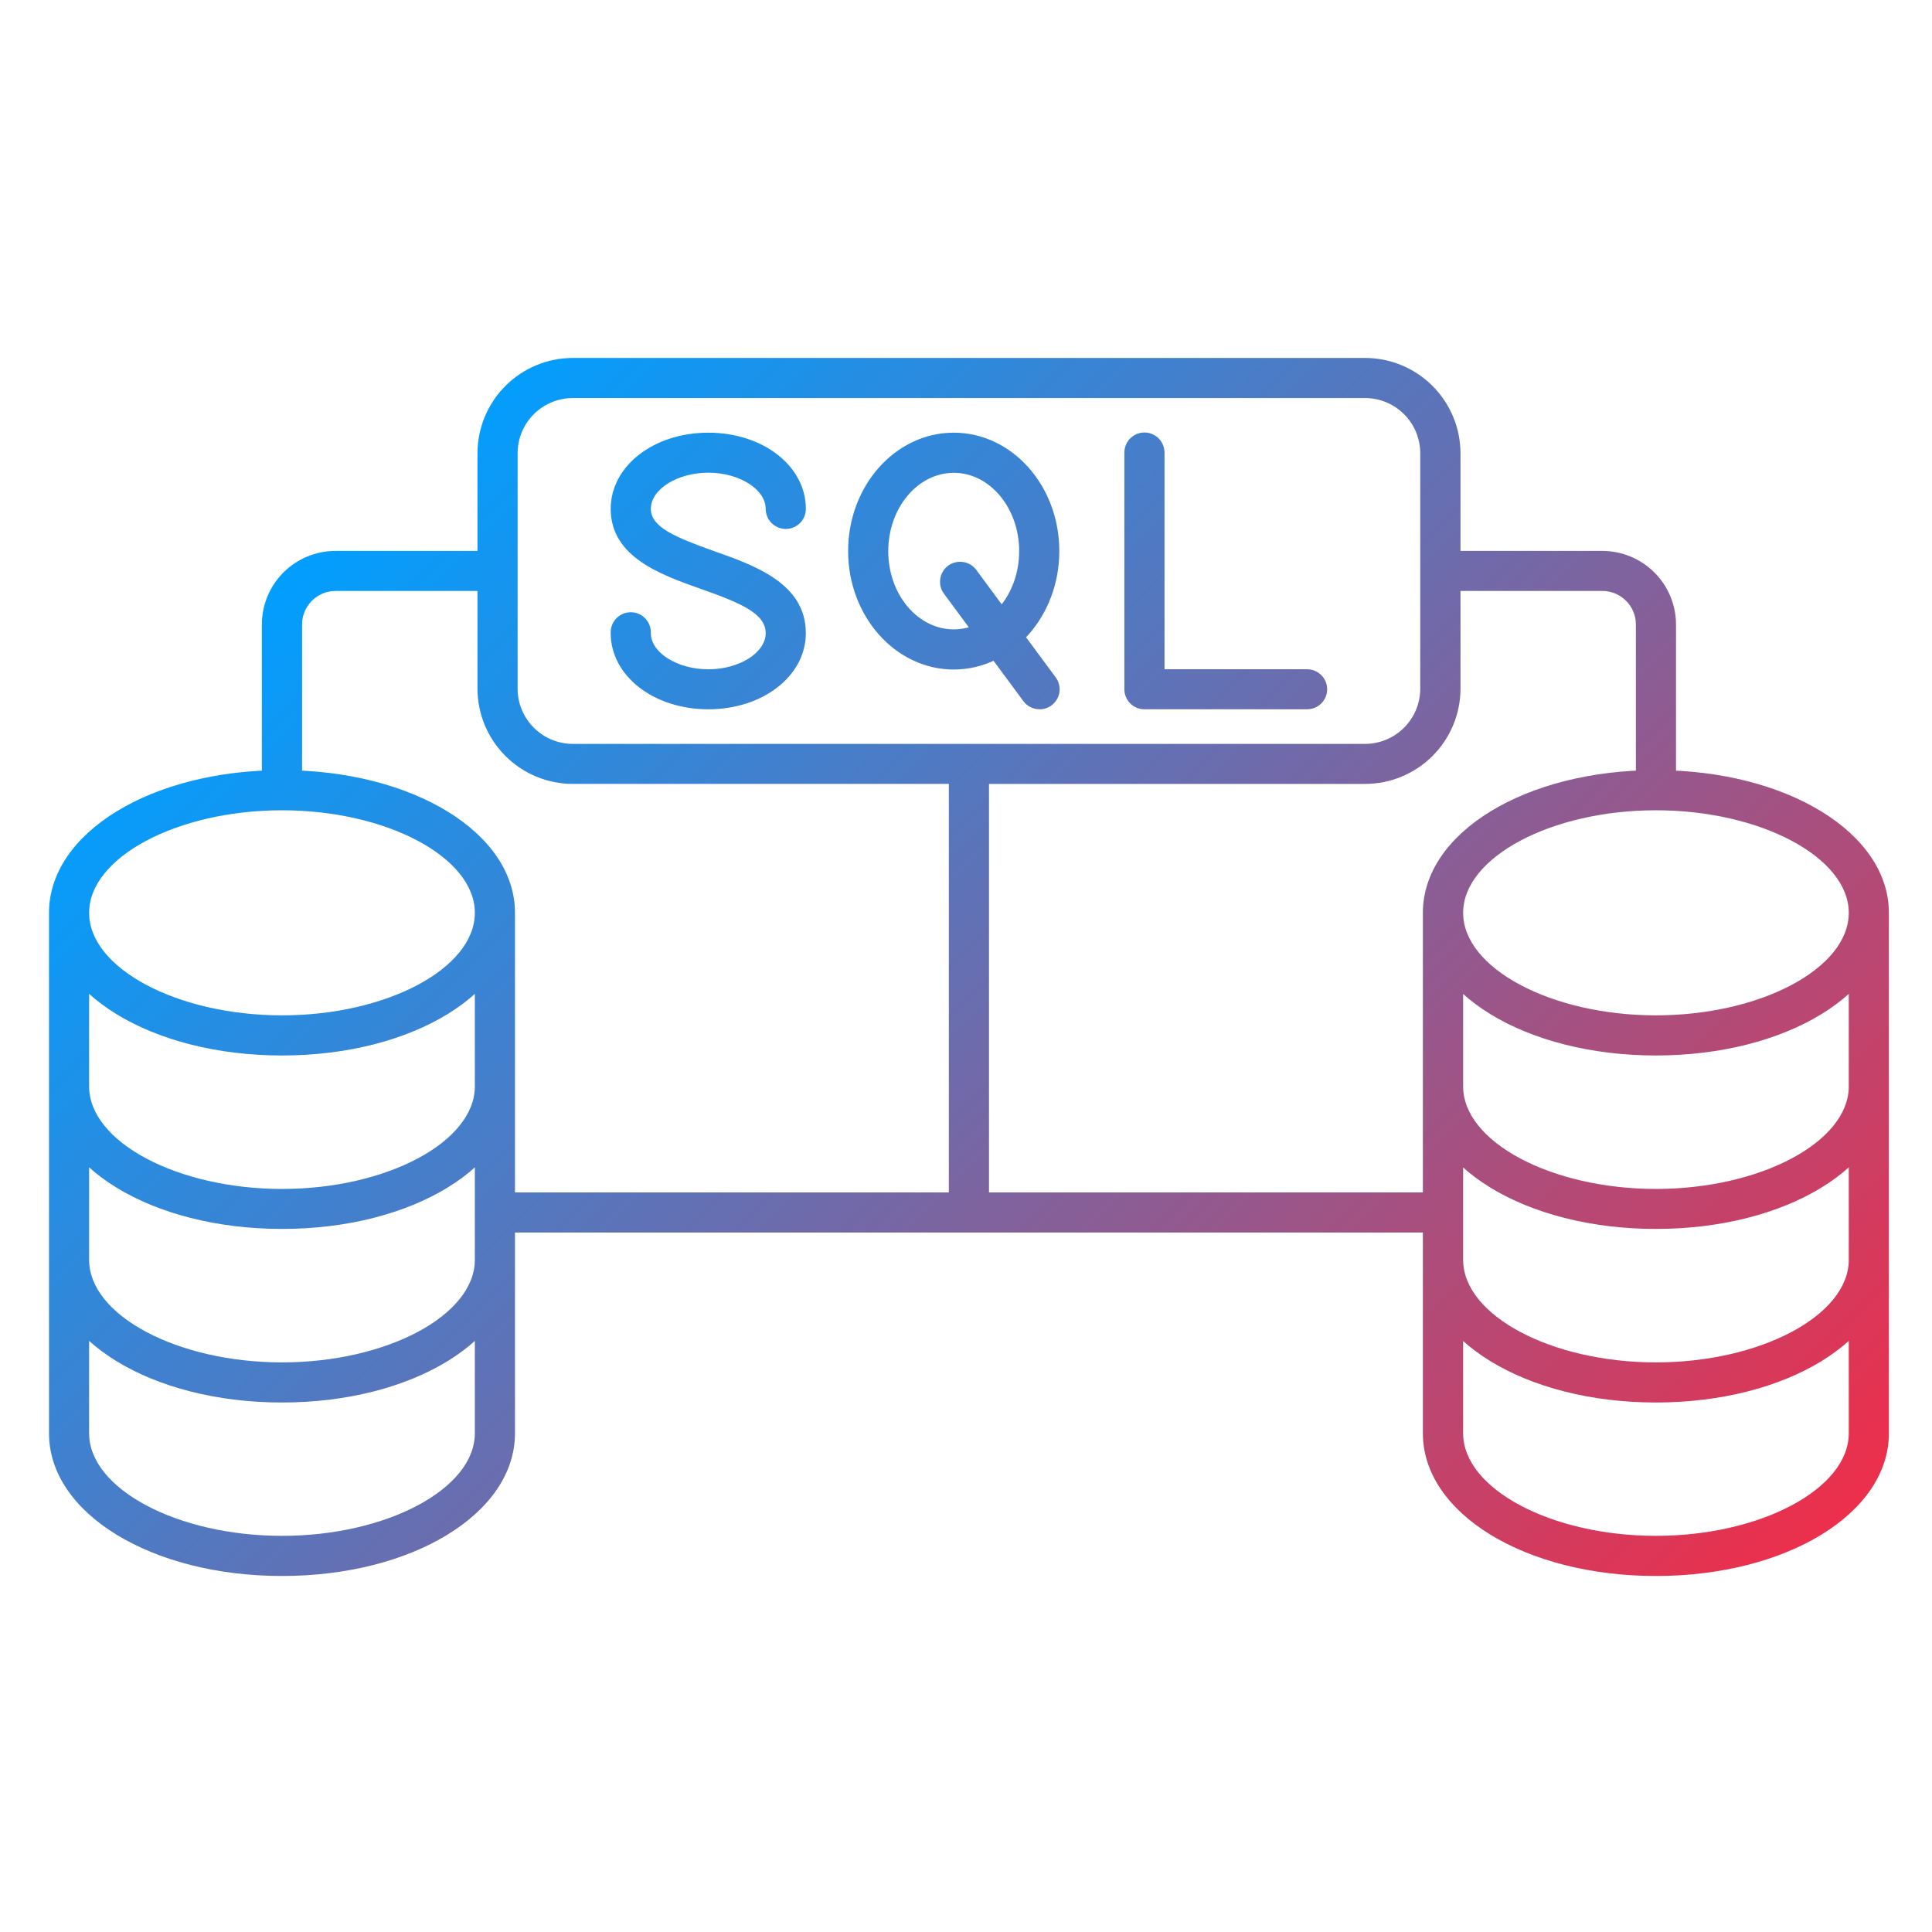<svg xmlns="http://www.w3.org/2000/svg" width="84" viewBox="0 0 63 63" height="84" version="1.0"><defs><clipPath id="a"><path d="M1.594 11.652h60v39.75h-60Zm0 0"/></clipPath><clipPath id="b"><path d="M9.195 34.418c-4.261 0-7.597-2.043-7.597-4.652 0-2.61 3.336-4.653 7.597-4.653 4.262 0 7.598 2.043 7.598 4.653 0 2.609-3.336 4.652-7.598 4.652Zm0-7.996c-3.41 0-6.289 1.531-6.289 3.344 0 1.812 2.88 3.343 6.29 3.343s6.288-1.527 6.288-3.343c0-1.813-2.879-3.344-6.289-3.344Zm0 13.652c-4.261 0-7.597-2.043-7.597-4.648v-5.66a.654.654 0 0 1 1.308 0v5.66c0 1.812 2.88 3.344 6.29 3.344s6.288-1.532 6.288-3.344v-5.66a.654.654 0 0 1 1.309 0v5.66c0 2.605-3.336 4.648-7.598 4.648Zm0 5.66c-4.261 0-7.597-2.043-7.597-4.652v-5.66a.654.654 0 0 1 1.308 0v5.66c0 1.813 2.88 3.344 6.29 3.344s6.288-1.531 6.288-3.344v-5.66a.654.654 0 0 1 1.309 0v5.66c0 2.61-3.336 4.652-7.598 4.652Zm0 5.657c-4.261 0-7.597-2.043-7.597-4.653v-5.656a.654.654 0 0 1 1.308 0v5.656c0 1.813 2.88 3.344 6.29 3.344s6.288-1.531 6.288-3.344v-5.656a.654.654 0 0 1 1.309 0v5.656c0 2.61-3.336 4.653-7.598 4.653Zm44.801-16.973c-4.258 0-7.598-2.043-7.598-4.652 0-2.61 3.34-4.653 7.598-4.653 4.262 0 7.598 2.043 7.598 4.653 0 2.609-3.336 4.652-7.598 4.652Zm0-7.996c-3.406 0-6.285 1.531-6.285 3.344 0 1.812 2.879 3.343 6.285 3.343 3.41 0 6.29-1.527 6.29-3.343 0-1.813-2.88-3.344-6.29-3.344Zm0 13.652c-4.258 0-7.598-2.043-7.598-4.648v-5.66a.657.657 0 0 1 1.313 0v5.66c0 1.812 2.879 3.344 6.285 3.344 3.41 0 6.29-1.532 6.29-3.344v-5.66a.654.654 0 0 1 1.308 0v5.66c0 2.605-3.336 4.648-7.598 4.648Zm0 5.66c-4.258 0-7.598-2.043-7.598-4.652v-5.66a.657.657 0 0 1 1.313 0v5.66c0 1.813 2.879 3.344 6.285 3.344 3.41 0 6.29-1.531 6.29-3.344v-5.66a.654.654 0 0 1 1.308 0v5.66c0 2.61-3.336 4.652-7.598 4.652Zm0 5.657c-4.258 0-7.598-2.043-7.598-4.653v-5.656a.657.657 0 0 1 1.313 0v5.656c0 1.813 2.879 3.344 6.285 3.344 3.41 0 6.29-1.531 6.29-3.344v-5.656a.654.654 0 0 1 1.308 0v5.656c0 2.61-3.336 4.653-7.598 4.653Zm-44.8-24.97a.657.657 0 0 1-.657-.651v-5.41a2.401 2.401 0 0 1 2.402-2.395h5.282c.363 0 .656.293.656.652 0 .36-.293.653-.656.653H10.94c-.601 0-1.09.492-1.09 1.09v5.41c0 .359-.292.652-.656.652Zm44.8 0a.654.654 0 0 1-.652-.651v-5.41c0-.598-.492-1.09-1.094-1.09h-5.281a.654.654 0 0 1-.657-.653c0-.36.293-.652.657-.652h5.281a2.401 2.401 0 0 1 2.402 2.394v5.41c0 .36-.293.653-.656.653Zm-6.941 13.77H16.137a.654.654 0 0 1 0-1.308h30.918c.36 0 .656.293.656.656 0 .36-.297.652-.656.652Zm-4.43-17.062h-5.309a.654.654 0 0 1-.652-.652v-7.72a.654.654 0 0 1 1.309 0v7.067h4.652a.652.652 0 1 1 0 1.305Zm-19.527 0c-1.785 0-3.184-1.09-3.184-2.484a.655.655 0 1 1 1.309 0c0 .636.859 1.18 1.875 1.18 1.015 0 1.87-.544 1.87-1.18 0-.645-.835-.989-2.116-1.442-1.309-.465-2.938-1.039-2.938-2.61 0-1.394 1.398-2.484 3.184-2.484 1.785 0 3.18 1.09 3.18 2.485a.654.654 0 1 1-1.31 0c0-.637-.859-1.18-1.87-1.18-1.016 0-1.875.543-1.875 1.18 0 .601.82.933 2.066 1.379 1.332.468 2.988 1.058 2.988 2.672 0 1.394-1.394 2.484-3.18 2.484Zm8.004-1.297c-1.903 0-3.446-1.734-3.446-3.863 0-2.13 1.543-3.86 3.446-3.86 1.898 0 3.441 1.73 3.441 3.86 0 2.129-1.543 3.863-3.441 3.863Zm0-6.414c-1.18 0-2.137 1.148-2.137 2.555 0 1.406.957 2.55 2.137 2.55 1.175 0 2.132-1.144 2.132-2.55 0-1.41-.957-2.555-2.132-2.555Zm2.796 7.71c-.199 0-.398-.089-.527-.265l-2.59-3.504a.655.655 0 0 1 .137-.914.66.66 0 0 1 .918.14l2.59 3.505a.65.65 0 0 1-.137.91.634.634 0 0 1-.39.129Zm10.614 2.434H18.68a3.11 3.11 0 0 1-3.11-3.105v-7.68a3.112 3.112 0 0 1 3.11-3.105h25.832a3.115 3.115 0 0 1 3.113 3.105v7.68a3.112 3.112 0 0 1-3.113 3.105ZM18.68 12.98a1.8 1.8 0 0 0-1.801 1.797v7.68c0 .992.808 1.8 1.8 1.8h25.833c.992 0 1.8-.808 1.8-1.8v-7.68a1.8 1.8 0 0 0-1.8-1.797H18.68Zm12.918 27.211a.654.654 0 0 1-.657-.652V24.91a.654.654 0 0 1 1.309 0v14.63c0 .358-.293.651-.652.651Zm0 0"/></clipPath><linearGradient x1="42.649" gradientTransform="matrix(.136 0 0 .136 -2.007 -2.076)" y1="84.7" x2="408.3" gradientUnits="userSpaceOnUse" y2="450.35" id="c"><stop stop-color="#009FFF" offset="0"/><stop stop-color="#009FFF" offset=".125"/><stop stop-color="#009FFF" offset=".141"/><stop stop-color="#009FFF" offset=".148"/><stop stop-color="#029EFE" offset=".152"/><stop stop-color="#039EFD" offset=".156"/><stop stop-color="#049DFC" offset=".16"/><stop stop-color="#059DFB" offset=".164"/><stop stop-color="#069CFA" offset=".168"/><stop stop-color="#079CFA" offset=".172"/><stop stop-color="#089BF9" offset=".176"/><stop stop-color="#099BF8" offset=".18"/><stop stop-color="#0B9AF7" offset=".184"/><stop stop-color="#0C9AF6" offset=".188"/><stop stop-color="#0D99F5" offset=".191"/><stop stop-color="#0E98F4" offset=".195"/><stop stop-color="#0F98F4" offset=".199"/><stop stop-color="#1097F3" offset=".203"/><stop stop-color="#1197F2" offset=".207"/><stop stop-color="#1296F1" offset=".211"/><stop stop-color="#1496F0" offset=".215"/><stop stop-color="#1595EF" offset=".219"/><stop stop-color="#1695EE" offset=".223"/><stop stop-color="#1794EE" offset=".227"/><stop stop-color="#1894ED" offset=".23"/><stop stop-color="#1993EC" offset=".234"/><stop stop-color="#1A93EB" offset=".238"/><stop stop-color="#1B92EA" offset=".242"/><stop stop-color="#1D92E9" offset=".246"/><stop stop-color="#1E91E8" offset=".25"/><stop stop-color="#1F90E7" offset=".254"/><stop stop-color="#2090E7" offset=".258"/><stop stop-color="#218FE6" offset=".262"/><stop stop-color="#228FE5" offset=".266"/><stop stop-color="#238EE4" offset=".27"/><stop stop-color="#248EE3" offset=".273"/><stop stop-color="#268DE2" offset=".277"/><stop stop-color="#278DE1" offset=".281"/><stop stop-color="#288CE1" offset=".285"/><stop stop-color="#298CE0" offset=".289"/><stop stop-color="#2A8BDF" offset=".293"/><stop stop-color="#2B8BDE" offset=".297"/><stop stop-color="#2C8ADD" offset=".301"/><stop stop-color="#2D8ADC" offset=".305"/><stop stop-color="#2F89DB" offset=".309"/><stop stop-color="#3088DB" offset=".313"/><stop stop-color="#3188DA" offset=".316"/><stop stop-color="#3287D9" offset=".32"/><stop stop-color="#3387D8" offset=".324"/><stop stop-color="#3486D7" offset=".328"/><stop stop-color="#3586D6" offset=".332"/><stop stop-color="#3685D5" offset=".336"/><stop stop-color="#3885D5" offset=".34"/><stop stop-color="#3984D4" offset=".344"/><stop stop-color="#3A84D3" offset=".348"/><stop stop-color="#3B83D2" offset=".352"/><stop stop-color="#3C83D1" offset=".355"/><stop stop-color="#3D82D0" offset=".359"/><stop stop-color="#3E82CF" offset=".363"/><stop stop-color="#3F81CF" offset=".367"/><stop stop-color="#4180CE" offset=".371"/><stop stop-color="#4280CD" offset=".375"/><stop stop-color="#437FCC" offset=".379"/><stop stop-color="#447FCB" offset=".383"/><stop stop-color="#457ECA" offset=".387"/><stop stop-color="#467EC9" offset=".391"/><stop stop-color="#477DC9" offset=".395"/><stop stop-color="#487DC8" offset=".398"/><stop stop-color="#497CC7" offset=".402"/><stop stop-color="#4B7CC6" offset=".406"/><stop stop-color="#4C7BC5" offset=".41"/><stop stop-color="#4D7BC4" offset=".414"/><stop stop-color="#4E7AC3" offset=".418"/><stop stop-color="#4F79C3" offset=".422"/><stop stop-color="#5079C2" offset=".426"/><stop stop-color="#5178C1" offset=".43"/><stop stop-color="#5278C0" offset=".434"/><stop stop-color="#5477BF" offset=".438"/><stop stop-color="#5577BE" offset=".441"/><stop stop-color="#5676BD" offset=".445"/><stop stop-color="#5776BD" offset=".449"/><stop stop-color="#5875BC" offset=".453"/><stop stop-color="#5975BB" offset=".457"/><stop stop-color="#5A74BA" offset=".461"/><stop stop-color="#5B74B9" offset=".465"/><stop stop-color="#5D73B8" offset=".469"/><stop stop-color="#5E73B7" offset=".473"/><stop stop-color="#5F72B7" offset=".477"/><stop stop-color="#6071B6" offset=".48"/><stop stop-color="#6171B5" offset=".484"/><stop stop-color="#6270B4" offset=".488"/><stop stop-color="#6370B3" offset=".492"/><stop stop-color="#646FB2" offset=".496"/><stop stop-color="#666FB1" offset=".5"/><stop stop-color="#676EB1" offset=".504"/><stop stop-color="#686EB0" offset=".508"/><stop stop-color="#696DAF" offset=".512"/><stop stop-color="#6A6DAE" offset=".516"/><stop stop-color="#6B6CAD" offset=".52"/><stop stop-color="#6C6CAC" offset=".523"/><stop stop-color="#6D6BAB" offset=".527"/><stop stop-color="#6F6BAB" offset=".531"/><stop stop-color="#706AAA" offset=".535"/><stop stop-color="#7169A9" offset=".539"/><stop stop-color="#7269A8" offset=".543"/><stop stop-color="#7368A7" offset=".547"/><stop stop-color="#7468A6" offset=".551"/><stop stop-color="#7567A5" offset=".555"/><stop stop-color="#7667A5" offset=".559"/><stop stop-color="#7866A4" offset=".563"/><stop stop-color="#7966A3" offset=".566"/><stop stop-color="#7A65A2" offset=".57"/><stop stop-color="#7B65A1" offset=".574"/><stop stop-color="#7C64A0" offset=".578"/><stop stop-color="#7D649F" offset=".582"/><stop stop-color="#7E639F" offset=".586"/><stop stop-color="#7F639E" offset=".59"/><stop stop-color="#81629D" offset=".594"/><stop stop-color="#82619C" offset=".598"/><stop stop-color="#83619B" offset=".602"/><stop stop-color="#84609A" offset=".605"/><stop stop-color="#856099" offset=".609"/><stop stop-color="#865F99" offset=".613"/><stop stop-color="#875F98" offset=".617"/><stop stop-color="#885E97" offset=".621"/><stop stop-color="#8A5E96" offset=".625"/><stop stop-color="#8B5D95" offset=".629"/><stop stop-color="#8C5D94" offset=".633"/><stop stop-color="#8D5C93" offset=".637"/><stop stop-color="#8E5C93" offset=".641"/><stop stop-color="#8F5B92" offset=".645"/><stop stop-color="#905A91" offset=".648"/><stop stop-color="#915A90" offset=".652"/><stop stop-color="#93598F" offset=".656"/><stop stop-color="#94598E" offset=".66"/><stop stop-color="#95588D" offset=".664"/><stop stop-color="#96588D" offset=".668"/><stop stop-color="#97578C" offset=".672"/><stop stop-color="#98578B" offset=".676"/><stop stop-color="#99568A" offset=".68"/><stop stop-color="#9A5689" offset=".684"/><stop stop-color="#9C5588" offset=".688"/><stop stop-color="#9D5587" offset=".691"/><stop stop-color="#9E5487" offset=".695"/><stop stop-color="#9F5486" offset=".699"/><stop stop-color="#A05385" offset=".703"/><stop stop-color="#A15284" offset=".707"/><stop stop-color="#A25283" offset=".711"/><stop stop-color="#A35182" offset=".715"/><stop stop-color="#A55181" offset=".719"/><stop stop-color="#A65081" offset=".723"/><stop stop-color="#A75080" offset=".727"/><stop stop-color="#A84F7F" offset=".73"/><stop stop-color="#A94F7E" offset=".734"/><stop stop-color="#AA4E7D" offset=".738"/><stop stop-color="#AB4E7C" offset=".742"/><stop stop-color="#AC4D7B" offset=".746"/><stop stop-color="#AD4D7B" offset=".75"/><stop stop-color="#AF4C7A" offset=".754"/><stop stop-color="#B04C79" offset=".758"/><stop stop-color="#B14B78" offset=".762"/><stop stop-color="#B24A77" offset=".766"/><stop stop-color="#B34A76" offset=".77"/><stop stop-color="#B44975" offset=".773"/><stop stop-color="#B54975" offset=".777"/><stop stop-color="#B64874" offset=".781"/><stop stop-color="#B84873" offset=".785"/><stop stop-color="#B94772" offset=".789"/><stop stop-color="#BA4771" offset=".793"/><stop stop-color="#BB4670" offset=".797"/><stop stop-color="#BC466F" offset=".801"/><stop stop-color="#BD456F" offset=".805"/><stop stop-color="#BE456E" offset=".809"/><stop stop-color="#BF446D" offset=".813"/><stop stop-color="#C1446C" offset=".816"/><stop stop-color="#C2436B" offset=".82"/><stop stop-color="#C3426A" offset=".824"/><stop stop-color="#C44269" offset=".828"/><stop stop-color="#C54169" offset=".832"/><stop stop-color="#C64168" offset=".836"/><stop stop-color="#C74067" offset=".84"/><stop stop-color="#C84066" offset=".844"/><stop stop-color="#CA3F65" offset=".848"/><stop stop-color="#CB3F64" offset=".852"/><stop stop-color="#CC3E63" offset=".855"/><stop stop-color="#CD3E63" offset=".859"/><stop stop-color="#CE3D62" offset=".863"/><stop stop-color="#CF3D61" offset=".867"/><stop stop-color="#D03C60" offset=".871"/><stop stop-color="#D13B5F" offset=".875"/><stop stop-color="#D33B5E" offset=".879"/><stop stop-color="#D43A5D" offset=".883"/><stop stop-color="#D53A5D" offset=".887"/><stop stop-color="#D6395C" offset=".891"/><stop stop-color="#D7395B" offset=".895"/><stop stop-color="#D8385A" offset=".898"/><stop stop-color="#D93859" offset=".902"/><stop stop-color="#DA3758" offset=".906"/><stop stop-color="#DC3757" offset=".91"/><stop stop-color="#DD3657" offset=".914"/><stop stop-color="#DE3656" offset=".918"/><stop stop-color="#DF3555" offset=".922"/><stop stop-color="#E03554" offset=".926"/><stop stop-color="#E13453" offset=".93"/><stop stop-color="#E23352" offset=".934"/><stop stop-color="#E33351" offset=".938"/><stop stop-color="#E53251" offset=".941"/><stop stop-color="#E63250" offset=".945"/><stop stop-color="#E7314F" offset=".949"/><stop stop-color="#E8314E" offset=".953"/><stop stop-color="#E9304D" offset=".957"/><stop stop-color="#EA304C" offset=".961"/><stop stop-color="#EB2F4C" offset=".965"/><stop stop-color="#EC2F4B" offset=".969"/><stop stop-color="#EC2F4B" offset="1"/></linearGradient></defs><path fill="#fff" d="M-6.3-6.3h75.6v75.6H-6.3z"/><path fill="#fff" d="M-6.3-6.3h75.6v75.6H-6.3z"/><g clip-path="url(#a)"><g clip-path="url(#b)"><path fill="url(#c)" d="M1.598 11.672V51.39h59.996V11.67Zm0 0"/></g></g></svg>